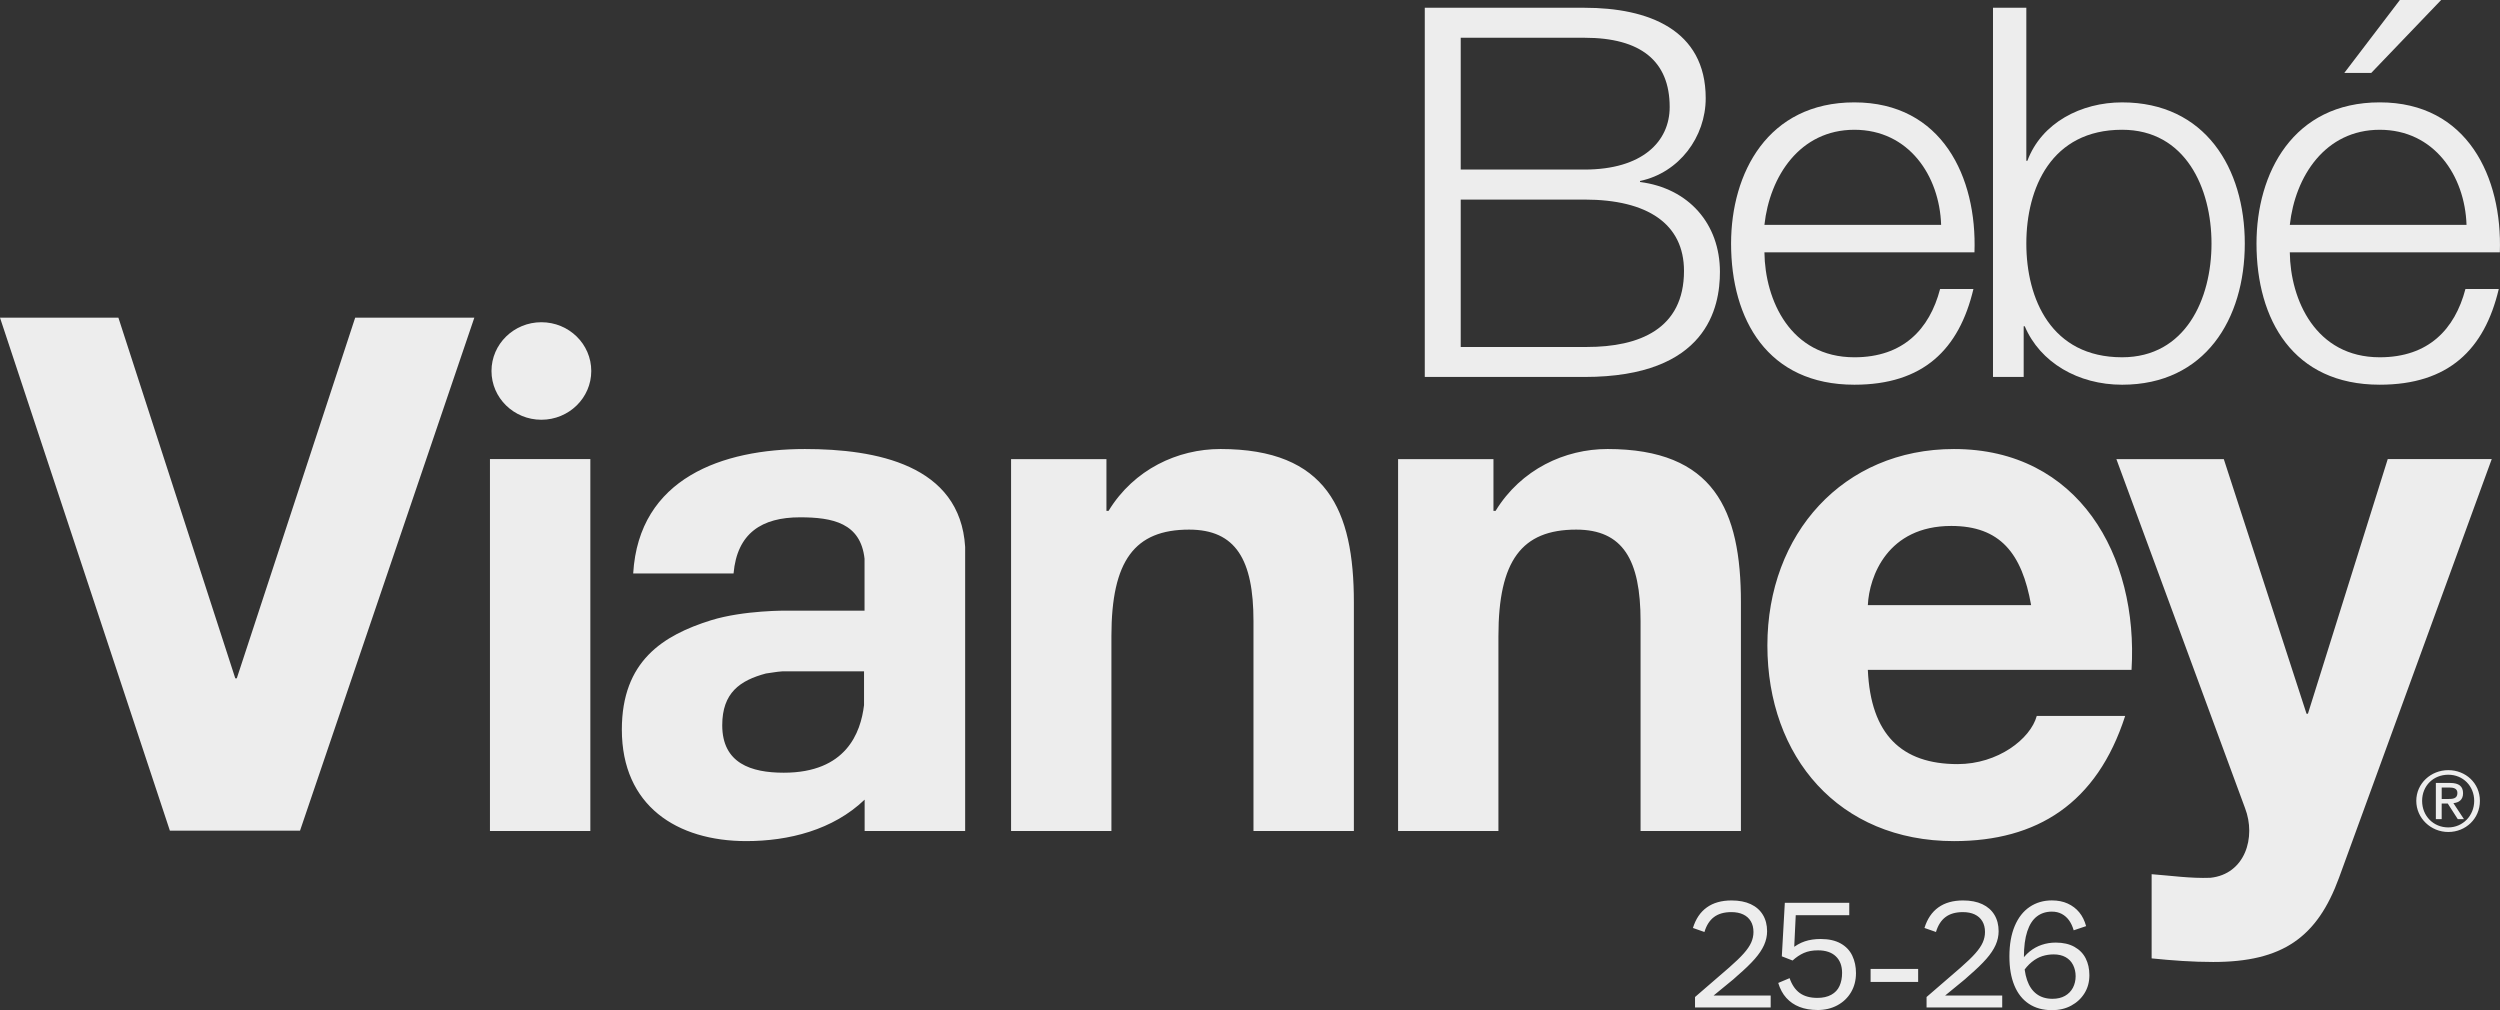 <?xml version="1.0" encoding="UTF-8"?>
<svg id="Capa_2" data-name="Capa 2" xmlns="http://www.w3.org/2000/svg" viewBox="0 0 2521.58 1018.9">
  <rect x="0" y="0" width="2521.58" height="1018.9" fill="#333333" stroke="none"/>
  <defs>
    <style>
      .cls-1 {
        fill: #ededed;
      }
    </style>
  </defs>
  <g id="Capa_1-2" data-name="Capa 1">
    <g>
      <path class="cls-1" d="M546.04,325.01c-27.76,0-50.31,22.05-50.31,49.19s22.55,49.17,50.31,49.17,50.33-21.99,50.33-49.17-22.49-49.19-50.33-49.19M238.84,684.19h-1.53l-117.89-363.76H0l171.34,517.39h131.28l175.8-517.39h-120.18l-119.41,363.76ZM494.18,838.19h101.26v-375.13h-101.26v375.13ZM811.88,452.9c-82.71,0-167.48,29.02-173.23,125.51h101.23c3.6-40.64,28.46-56.63,67.02-56.63,32.97,0,61.13,5.73,65.1,41.74v52.39h-77.92s-43.62-.58-76.9,9.71c-48.45,15.16-89.97,41.14-89.97,110.26,0,76.96,55.66,112.48,125.51,112.48,42.79,0,87.49-11.22,119.38-41.81v31.64h101.38v-286.52c-5.02-83.12-90.34-98.77-161.6-98.77M871.49,711.2c-3.34,27.89-18.01,68.18-80.98,68.18-32.82,0-62.04-9.4-62.04-47.89,0-32.73,17.89-45.18,44.03-52.18,4.94-.56,10.48-1.8,16.74-2.18h82.25v34.07ZM2408.34,463.07l-80.5,256.83h-1.4l-83.45-256.83h-108.35l129.74,351.92c11.45,29.7,0,66.76-34.95,70.38-19.93.77-39.92-2.19-59.23-3.62v84.91c20.77,2.11,41.38,3.62,62.1,3.62,69.82,0,104.85-24.67,126.89-84.91l154.05-422.31h-104.88ZM1970.89,452.9c-111.89,0-188.25,85.64-188.25,198.1s72.09,197.37,188.25,197.37c83.44,0,144.09-37.71,172.61-126.23h-89.17c-6.34,23.2-39.19,48.56-79.81,48.56-56.37,0-87.71-29.73-90.56-95.08h265.97c7.07-115.36-53.53-222.72-179.04-222.72M1883.96,610.35c1.39-29.04,19.91-79.86,84.14-79.86,49.26,0,71.3,27.59,80.55,79.86h-164.69ZM2484.32,800.12c0-6.98-4.15-10.41-12.95-10.41h-14.49v36.47h5.88v-15.68h6.15l10.07,15.68h6.22l-10.62-16.11c5.53-.53,9.74-3.34,9.74-9.95M2468.74,805.91h-5.97v-11.59h7.67c3.9,0,8.17.74,8.17,5.5,0,5.86-4.72,6.09-9.87,6.09M2469.41,776.79c-17.55,0-32.27,13.45-32.27,30.98s14.72,31.4,32.27,31.4,31.9-13.4,31.9-31.4-14.54-30.98-31.9-30.98M2469.41,834.56c-14.98,0-26.39-11.53-26.39-26.78s11.41-26.37,26.39-26.37,26.14,11.5,26.14,26.37-11.43,26.78-26.14,26.78M1230.84,452.9c-42.83,0-87.05,20.32-112.71,62.36h-2.14v-52.19h-96.19v375.12h101.21v-196.63c0-76.18,23.5-107.38,78.37-107.38,47.09,0,64.92,30.47,64.92,92.15v211.85h101.26v-230.71c0-92.95-27.06-154.59-134.72-154.59M1621.21,452.9c-42.68,0-86.97,20.32-112.71,62.36h-2.15v-52.19h-96.2v375.12h101.21v-196.63c0-76.18,23.55-107.38,78.48-107.38,47.05,0,64.88,30.47,64.88,92.15v211.85h101.23v-230.71c0-92.95-27.07-154.59-134.74-154.59"/>
      <path class="cls-1" d="M1473.33,349.96v-148.66h124.89c63.46,0,100.31,24.51,100.31,71.97,0,58.65-45.13,76.7-98.02,76.7h-127.17ZM1473.33,171.01V38.08h124.89c56.58,0,85.87,23.43,85.87,69.85,0,34.97-27.7,63.09-85.87,63.09h-124.89ZM1598.22,7.82h-161.15v372.39h161.15c123.8,0,136.56-70.41,136.56-105.93,0-48.47-31.43-84.43-80.59-90.71v-1.03c39.52-8.34,66.24-44.37,66.24-83.48,0-69.37-58.21-91.23-122.21-91.23"/>
      <path class="cls-1" d="M1779.65,226.83c5.34-49.03,35.79-95.94,90.71-95.94s85.93,46.44,87.53,95.94h-178.25ZM1870.37,103.26c-87.49,0-124.35,71.45-124.35,142.4,0,76.64,36.86,142.38,124.35,142.38,69.39,0,105.63-35.49,120.09-96.54h-33.62c-10.65,40.73-37.41,68.88-86.47,68.88-64.59,0-90.19-57.88-90.71-105.86h211.85c2.7-75.65-32.56-151.25-121.13-151.25"/>
      <path class="cls-1" d="M2140.41,360.36c-71.5,0-96.59-58.91-96.59-114.71s25.09-114.77,96.59-114.77c64.02,0,90.18,58.95,90.18,114.77s-26.16,114.71-90.18,114.71M2043.82,7.82h-33.62v372.39h30.95v-51.13h1.09c15.47,36.53,53.84,58.96,98.17,58.96,83.75,0,123.76-66.29,123.76-142.38s-40.02-142.4-123.76-142.4c-41.1,0-81.12,20.34-95.54,58.94h-1.05V7.82Z"/>
      <path class="cls-1" d="M2309.58,226.83c5.37-49.03,35.75-95.94,90.69-95.94s85.94,46.43,87.55,95.94h-178.25ZM2400.27,103.25c-87.52,0-124.29,71.46-124.29,142.4,0,76.64,36.78,142.38,124.29,142.38,69.41,0,105.67-35.49,120.08-96.54h-33.62c-10.7,40.74-37.35,68.88-86.47,68.88-64.56,0-90.15-57.87-90.69-105.86h211.86c2.63-75.66-32.58-151.26-121.17-151.26M2462.21,0h-41.63l-56.02,73.53h27.18L2462.21,0Z"/>
      <path class="cls-1" d="M2069.57,1018.9c7.34,0,13.84-1.53,19.53-4.6,5.68-3.07,10.15-7.24,13.42-12.52,3.26-5.28,4.9-11.33,4.9-18.17,0-6.33-1.24-11.97-3.7-16.89-2.47-4.92-6.26-8.82-11.39-11.69-5.13-2.87-11.42-4.3-18.85-4.3-4.93,0-9.63.75-14.1,2.26-4.48,1.51-8.57,3.77-12.29,6.79-3.72,3.02-6.99,6.84-9.8,11.46l2.41,10.1c2.91-4.52,6.11-8.2,9.58-11.01,3.47-2.81,7.04-4.8,10.71-5.96,3.66-1.15,7.47-1.73,11.39-1.73,4.72,0,8.75.93,12.07,2.79,3.32,1.86,5.83,4.5,7.54,7.92,1.7,3.42,2.56,7.19,2.56,11.31s-.94,8.22-2.79,11.69c-1.86,3.47-4.52,6.18-7.99,8.14-3.47,1.96-7.67,2.94-12.59,2.94-6.33,0-11.67-1.61-15.99-4.83-4.33-3.22-7.54-7.92-9.65-14.1-2.11-6.18-3.17-13.85-3.17-23,0-10.56,1.13-19.25,3.39-26.09,2.26-6.84,5.5-11.86,9.73-15.08,4.22-3.22,9.24-4.83,15.08-4.83,3.72,0,7.01.75,9.88,2.26,2.87,1.51,5.3,3.62,7.31,6.33,2.01,2.71,3.62,6.13,4.83,10.26l12.52-4.22c-1.51-5.53-3.82-10.18-6.94-13.95-3.12-3.77-6.99-6.71-11.61-8.82-4.63-2.11-9.95-3.17-15.99-3.17-8.45,0-15.91,2.19-22.4,6.56-6.48,4.37-11.51,10.81-15.08,19.3-3.57,8.5-5.35,18.68-5.35,30.54s1.66,21.24,4.98,29.33,8.19,14.27,14.63,18.55c6.43,4.28,14.18,6.41,23.23,6.41M1943.19,1016.18h76.31v-12.07h-64.55l-11.76,1.51v10.56ZM1951.63,1012.56l30.16-24.73c.3-.3,1.76-1.61,4.37-3.92,7.24-6.24,12.99-11.79,17.27-16.66,4.27-4.88,7.41-9.58,9.43-14.1,2.01-4.52,3.02-9.15,3.02-13.87,0-6.33-1.41-11.84-4.22-16.51-2.82-4.68-6.89-8.27-12.22-10.78-5.33-2.51-11.82-3.77-19.45-3.77-10.06,0-18.35,2.34-24.88,7.01-6.54,4.68-11.21,11.59-14.03,20.74l11.61,4.07c2.01-6.73,5.23-11.76,9.65-15.08,4.42-3.32,10.26-4.98,17.49-4.98,4.62,0,8.6.78,11.91,2.34s5.88,3.85,7.69,6.86c1.81,3.02,2.71,6.64,2.71,10.86,0,3.62-.75,7.14-2.26,10.56-1.51,3.42-4.03,7.11-7.54,11.08-3.52,3.97-8.45,8.72-14.78,14.25l-34.39,29.71,8.45,6.94ZM1886.74,990.39h47.96v-13.12h-47.96v13.12ZM1833.09,1018.74c7.54,0,14.25-1.58,20.13-4.75,5.88-3.17,10.48-7.56,13.8-13.2,3.32-5.63,4.98-12.07,4.98-19.3,0-6.54-1.26-12.42-3.77-17.65-2.51-5.23-6.43-9.33-11.76-12.29-5.33-2.96-12.01-4.45-20.06-4.45-6.03,0-11.41.81-16.14,2.41s-9.35,4.28-13.87,7.99l3.02,3.62,2.11-44.34-6.48,6.33h60.17v-12.52h-65l-3.02,53.99,10.86,4.22c3.62-3.32,7.41-5.86,11.39-7.62,3.97-1.76,8.72-2.64,14.25-2.64,7.74,0,13.72,2.01,17.95,6.03,4.22,4.02,6.33,9.6,6.33,16.74,0,4.92-.85,9.3-2.56,13.12-1.71,3.82-4.47,6.79-8.29,8.9s-8.5,3.17-14.03,3.17c-7.34,0-13.27-1.64-17.8-4.9-4.52-3.27-7.94-8.27-10.26-15.01l-11.46,4.83c1.81,6.03,4.52,11.06,8.14,15.08,3.62,4.02,8.07,7.07,13.35,9.12,5.28,2.06,11.29,3.09,18.02,3.09M1709.65,1016.18h76.31v-12.07h-64.55l-11.76,1.51v10.56ZM1718.1,1012.56l30.16-24.73c.3-.3,1.76-1.61,4.37-3.92,7.24-6.24,12.99-11.79,17.27-16.66,4.28-4.88,7.41-9.58,9.43-14.1,2.01-4.52,3.02-9.15,3.02-13.87,0-6.33-1.41-11.84-4.22-16.51-2.81-4.68-6.88-8.27-12.22-10.78-5.33-2.51-11.82-3.77-19.45-3.77-10.05,0-18.35,2.34-24.88,7.01-6.54,4.68-11.21,11.59-14.03,20.74l11.61,4.07c2.01-6.73,5.23-11.76,9.65-15.08,4.43-3.32,10.26-4.98,17.49-4.98,4.62,0,8.6.78,11.91,2.34,3.32,1.56,5.88,3.85,7.69,6.86,1.81,3.02,2.71,6.64,2.71,10.86,0,3.62-.75,7.14-2.26,10.56-1.51,3.42-4.02,7.11-7.54,11.08-3.52,3.97-8.45,8.72-14.78,14.25l-34.39,29.71,8.45,6.94Z"/>
    </g>
  </g>
</svg>